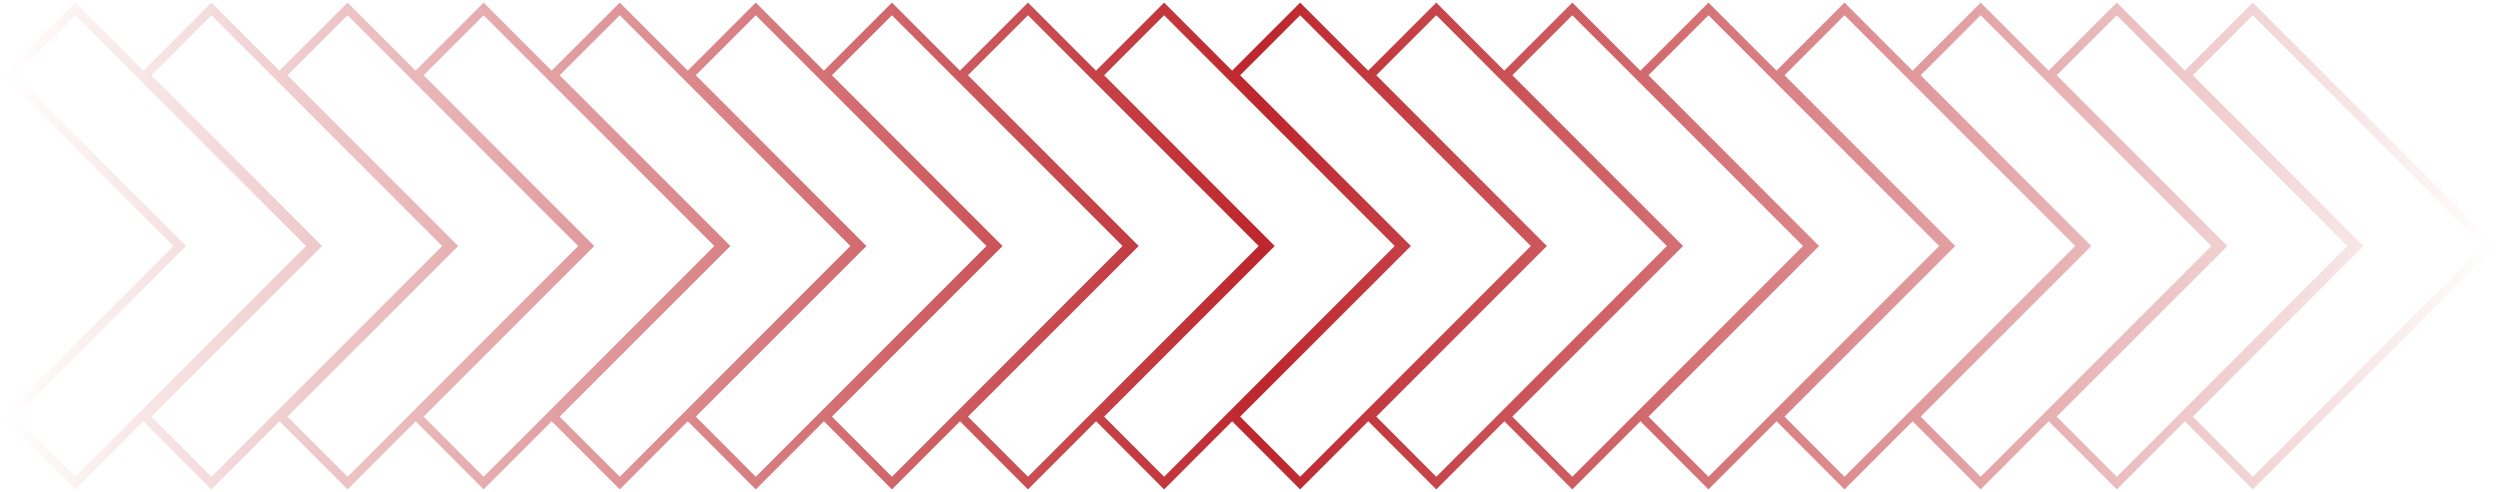 <?xml version="1.0" encoding="UTF-8"?> <svg xmlns="http://www.w3.org/2000/svg" width="559" height="110" viewBox="0 0 559 110" fill="none"><path fill-rule="evenodd" clip-rule="evenodd" d="M200.143 1.293L199.436 0.586L198.729 1.293L184.214 15.808L169.699 1.293L168.991 0.586L168.284 1.293L153.78 15.797L139.283 1.293L138.577 0.586L137.87 1.292L123.34 15.794L108.839 1.293L108.132 0.586L107.425 1.293L92.92 15.797L78.424 1.293L77.718 0.586L77.01 1.292L62.48 15.794L47.98 1.293L47.272 0.586L46.565 1.293L32.05 15.808L17.535 1.293L16.828 0.586L16.121 1.293L1.293 16.121L0.586 16.828L1.293 17.535L38.765 55.007L1.293 92.451L0.586 93.157L1.292 93.864L16.12 108.722L16.827 109.43L17.535 108.722L32.065 94.193L46.565 108.722L47.272 109.43L47.98 108.722L62.495 94.207L77.01 108.722L77.717 109.43L78.424 108.722L92.935 94.204L107.424 108.722L108.131 109.43L108.839 108.722L123.354 94.207L137.869 108.722L138.576 109.43L139.283 108.722L153.794 94.204L168.284 108.722L168.991 109.43L169.699 108.722L184.228 94.193L198.728 108.722L199.435 109.43L200.143 108.722L214.654 94.204L229.143 108.722L229.85 109.43L230.558 108.722L245.087 94.193L259.587 108.722L260.295 109.43L261.002 108.722L275.513 94.204L290.003 108.722L290.71 109.43L291.417 108.722L305.947 94.193L320.447 108.722L321.154 109.43L321.862 108.722L336.372 94.204L350.862 108.722L351.569 109.43L352.277 108.722L366.806 94.193L381.306 108.722L382.013 109.43L382.721 108.722L397.236 94.207L411.721 108.722L412.428 109.43L413.136 108.722L427.666 94.193L442.166 108.722L442.873 109.43L443.581 108.722L458.096 94.207L472.611 108.722L473.318 109.43L474.025 108.722L488.536 94.204L503.025 108.722L503.732 109.43L504.44 108.722L557.448 55.715L558.155 55.008L557.448 54.3L504.44 1.293L503.733 0.586L503.026 1.293L488.521 15.797L474.025 1.293L473.319 0.586L472.611 1.292L458.081 15.794L443.581 1.293L442.874 0.586L442.166 1.293L427.651 15.808L413.136 1.293L412.429 0.586L411.722 1.293L397.222 15.793L382.721 1.293L382.014 0.586L381.307 1.293L366.792 15.808L352.277 1.293L351.57 0.586L350.863 1.293L336.358 15.797L321.862 1.293L321.155 0.586L320.448 1.293L305.932 15.808L291.417 1.293L290.71 0.586L290.003 1.293L275.499 15.797L261.002 1.293L260.295 0.586L259.588 1.293L245.073 15.808L230.558 1.293L229.851 0.586L229.144 1.293L214.639 15.797L200.143 1.293ZM223.465 54.301L186.021 16.828L199.435 3.414L251 55.008L199.436 106.6L186.021 93.159L223.465 55.715L224.172 55.008L223.465 54.301ZM168.991 3.414L155.577 16.828L193.021 54.301L193.728 55.008L193.021 55.715L155.577 93.159L168.992 106.6L220.585 55.008L168.991 3.414ZM33.858 16.828L71.302 54.301L72.008 55.008L71.302 55.715L33.858 93.159L47.273 106.6L98.866 55.008L47.272 3.414L33.858 16.828ZM3.414 16.828L40.887 54.3L41.594 55.008L40.886 55.715L3.414 93.159L16.829 106.6L68.421 55.008L16.828 3.414L3.414 16.828ZM101.746 54.3L64.274 16.829L77.716 3.414L129.281 55.008L77.717 106.601L64.274 93.158L101.746 55.715L102.453 55.008L101.746 54.3ZM94.718 16.828L132.161 54.301L132.868 55.008L132.161 55.715L94.717 93.159L108.133 106.6L159.725 55.008L108.132 3.414L94.718 16.828ZM162.605 54.3L125.134 16.829L138.575 3.414L190.141 55.008L138.576 106.601L125.133 93.158L162.605 55.715L163.313 55.008L162.605 54.3ZM216.437 16.828L253.909 54.3L254.617 55.008L253.909 55.715L216.436 93.159L229.852 106.6L281.444 55.008L229.851 3.414L216.437 16.828ZM284.325 54.301L246.881 16.828L260.295 3.414L311.86 55.008L260.296 106.6L246.881 93.159L284.324 55.715L285.031 55.008L284.325 54.301ZM277.296 16.828L314.769 54.3L315.476 55.008L314.768 55.715L277.296 93.159L290.711 106.6L342.304 55.008L290.71 3.414L277.296 16.828ZM345.184 54.301L307.74 16.828L321.154 3.414L372.719 55.008L321.155 106.6L307.74 93.159L345.184 55.715L345.891 55.008L345.184 54.301ZM338.156 16.828L375.628 54.3L376.336 55.008L375.628 55.715L338.155 93.159L351.57 106.6L403.163 55.008L351.57 3.414L338.156 16.828ZM406.044 54.301L368.6 16.828L382.014 3.414L433.607 55.008L382.015 106.6L368.599 93.159L406.043 55.715L406.75 55.008L406.044 54.301ZM399.015 16.828L436.488 54.3L437.195 55.008L436.487 55.715L399.015 93.159L412.43 106.6L464.023 55.008L412.429 3.414L399.015 16.828ZM466.903 54.301L429.459 16.828L442.874 3.414L494.467 55.008L442.874 106.6L429.459 93.159L466.903 55.715L467.61 55.008L466.903 54.301ZM459.875 16.829L497.347 54.3L498.055 55.008L497.347 55.715L459.875 93.158L473.318 106.601L524.882 55.008L473.317 3.414L459.875 16.829ZM527.763 54.301L490.319 16.828L503.733 3.414L555.326 55.008L503.734 106.6L490.318 93.159L527.762 55.715L528.469 55.008L527.763 54.301Z" fill="url(#paint0_linear_31_8)"></path><defs><linearGradient id="paint0_linear_31_8" x1="0.586" y1="55.008" x2="558.155" y2="55.008" gradientUnits="userSpaceOnUse"><stop stop-color="#BD262C" stop-opacity="0"></stop><stop offset="0.505" stop-color="#BD262C"></stop><stop offset="1" stop-color="#BD262C" stop-opacity="0"></stop></linearGradient></defs></svg> 